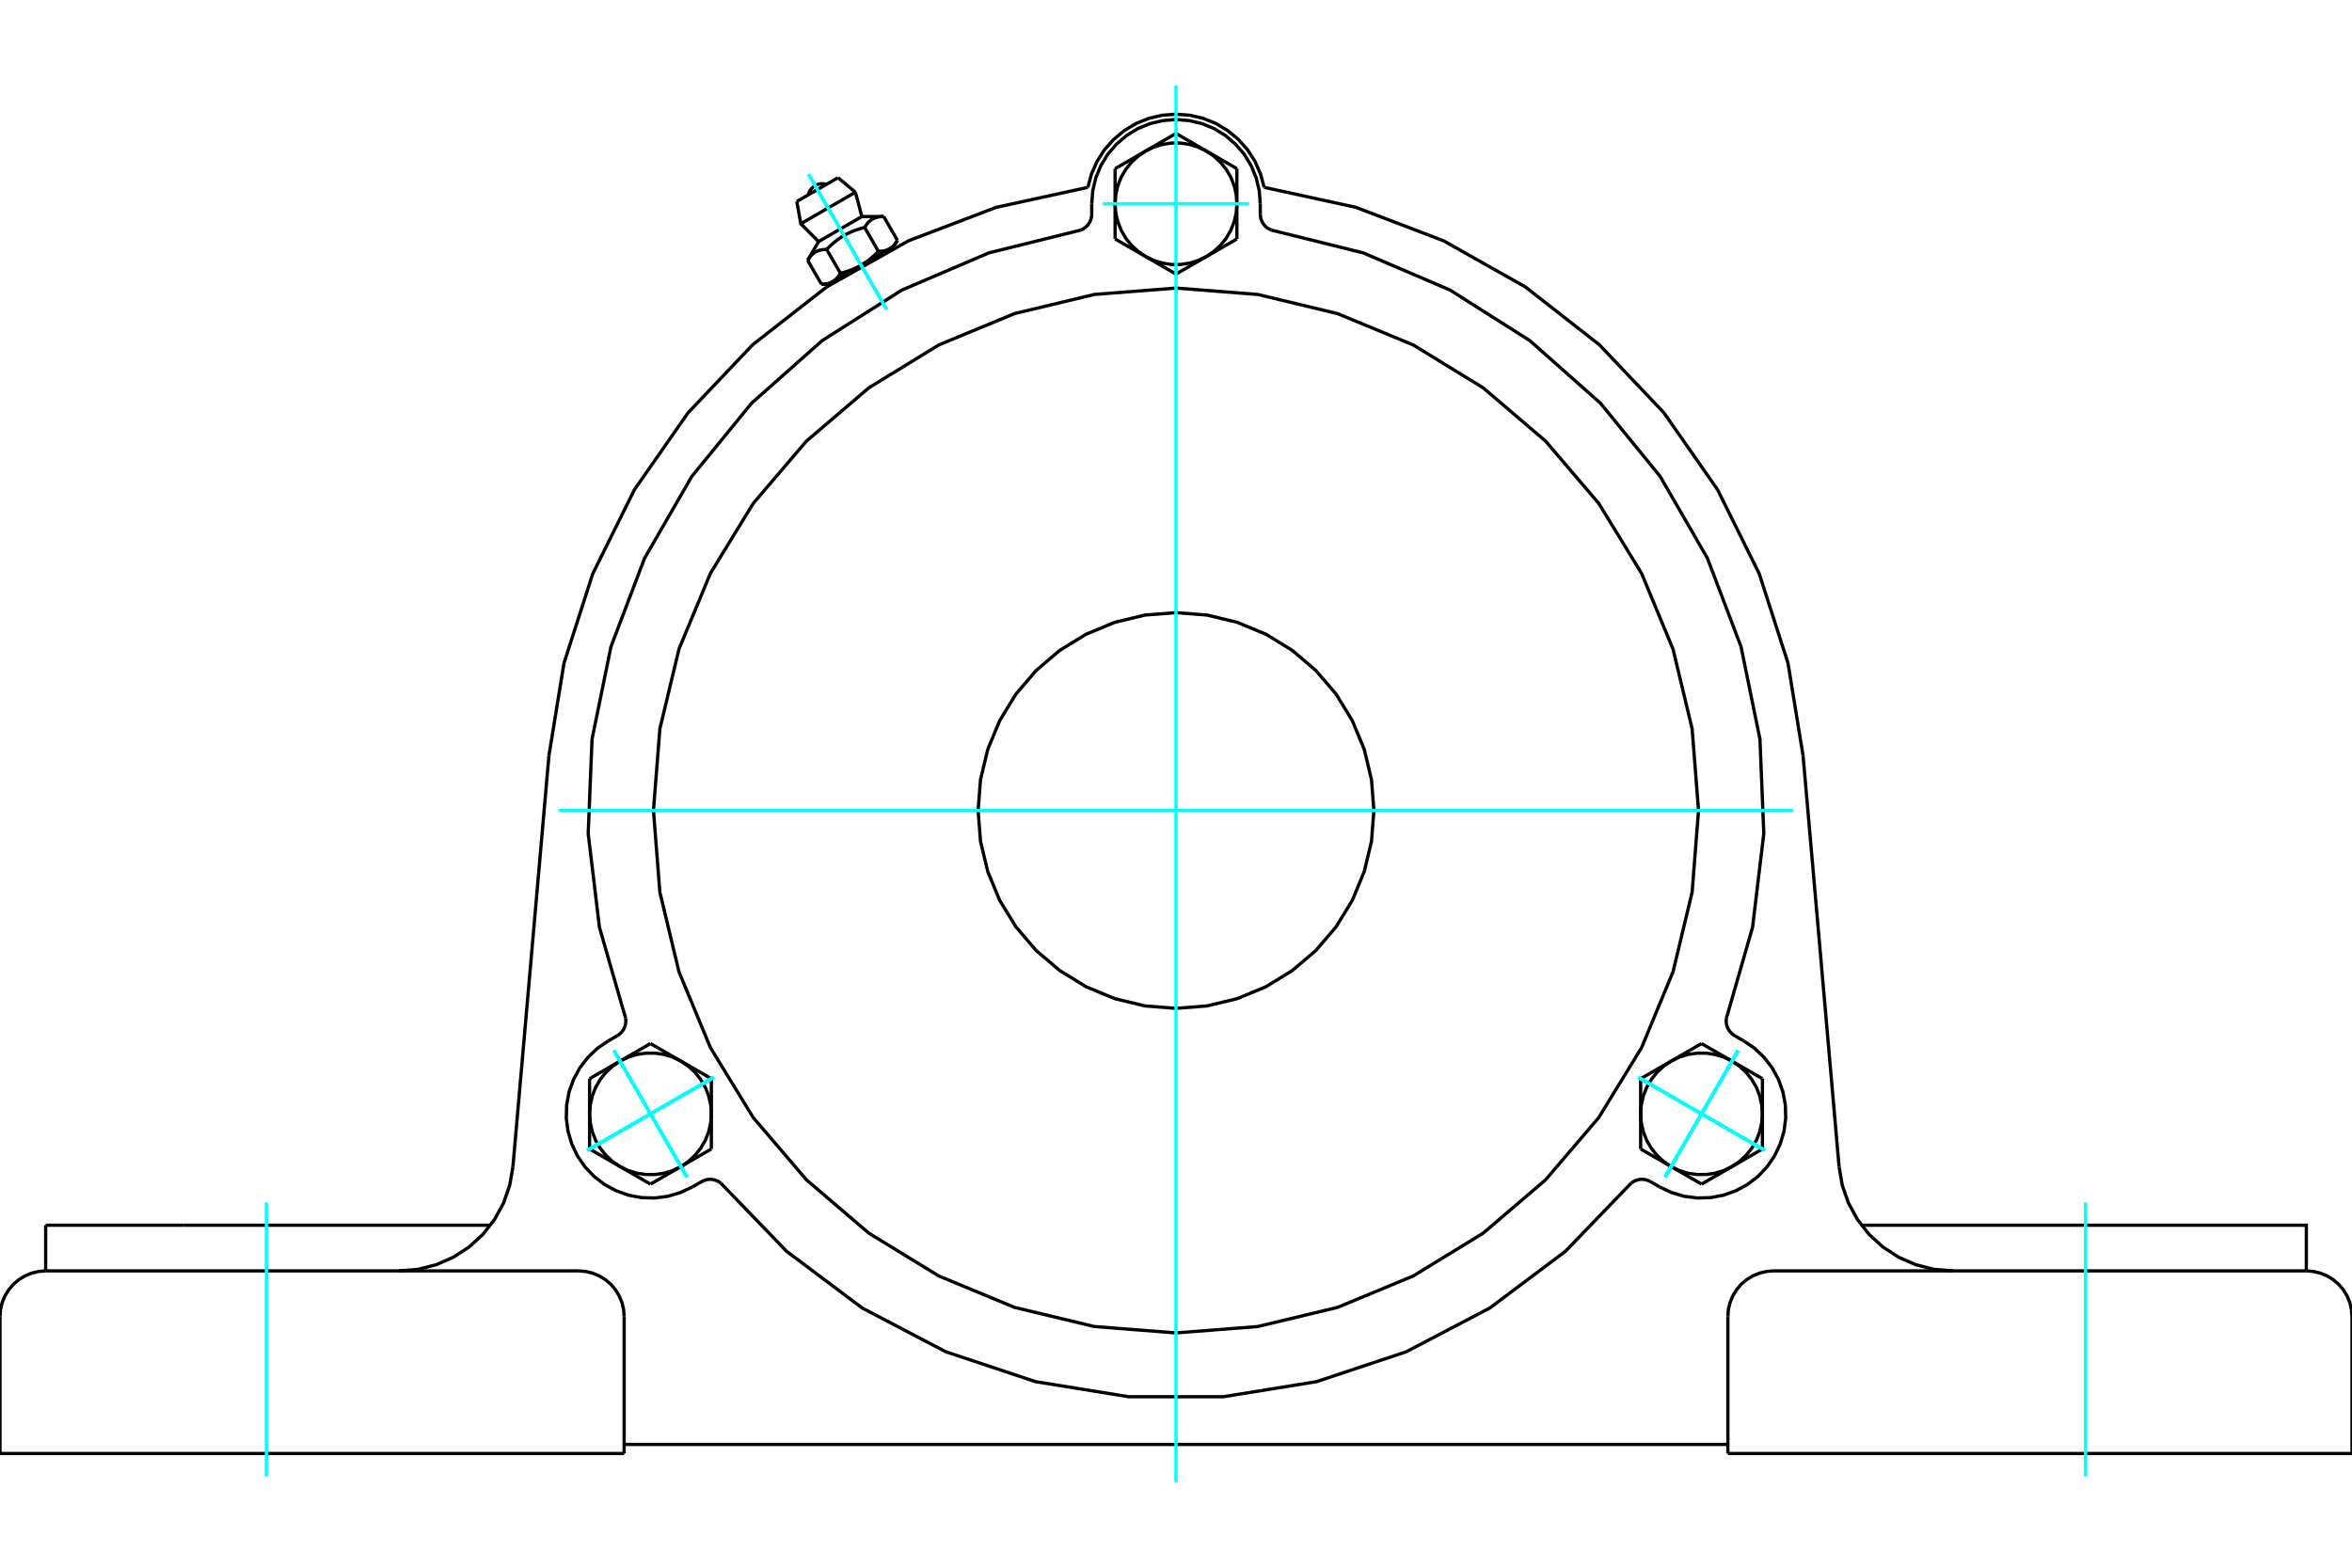 <?xml version="1.0" standalone="no"?>
<!DOCTYPE svg PUBLIC "-//W3C//DTD SVG 1.1//EN"
	"http://www.w3.org/Graphics/SVG/1.1/DTD/svg11.dtd">
<svg xmlns="http://www.w3.org/2000/svg" height="100%" width="100%" viewBox="0 0 36000 24000">
	<rect x="-1800" y="-1200" width="39600" height="26400" style="fill:#FFF"/>
	<g style="fill:none; fill-rule:evenodd" transform="matrix(1 0 0 1 0 0)">
		<g style="fill:none; stroke:#000; stroke-width:50; shape-rendering:geometricPrecision">
			<polyline points="16651,2868 15248,3174 13906,3686 12654,4392 11522,5276 10533,6318 9711,7496 9073,8783 8633,10150 8402,11568"/>
			<polyline points="19349,2868 19294,2664 19209,2471 19095,2293 18955,2135 18793,2000 18612,1891 18416,1812 18210,1764 18000,1748 17790,1764 17584,1812 17388,1891 17207,2000 17045,2135 16905,2293 16791,2471 16706,2664 16651,2868"/>
			<polyline points="27598,11568 27367,10150 26927,8783 26289,7496 25467,6318 24478,5276 23346,4392 22094,3686 20752,3174 19349,2868"/>
			<line x1="26447" y1="22252" x2="36000" y2="22252"/>
			<line x1="9553" y1="22252" x2="0" y2="22252"/>
			<polyline points="35301,19456 35301,18757 33189,18757 28492,18757"/>
			<line x1="35301" y1="19456" x2="27146" y2="19456"/>
			<polyline points="28149,17861 28198,18145 28292,18416 28430,18669 28607,18896 28819,19090 29061,19247 29324,19362 29603,19433 29890,19456"/>
			<line x1="699" y1="19456" x2="699" y2="18757"/>
			<line x1="2811" y1="18757" x2="699" y2="18757"/>
			<line x1="7508" y1="18757" x2="2811" y2="18757"/>
			<polyline points="6110,19456 6397,19433 6676,19362 6939,19247 7181,19090 7393,18896 7570,18669 7708,18416 7802,18145 7851,17861"/>
			<line x1="699" y1="19456" x2="8854" y2="19456"/>
			<polyline points="27146,19456 27036,19465 26930,19491 26828,19533 26735,19590 26651,19661 26580,19745 26523,19838 26481,19939 26455,20046 26447,20155"/>
			<polyline points="36000,22252 36000,20155 35991,20046 35966,19939 35924,19838 35866,19745 35795,19661 35712,19590 35618,19533 35517,19491 35410,19465 35301,19456"/>
			<line x1="26447" y1="20155" x2="26447" y2="22252"/>
			<polyline points="9553,20155 9545,20046 9519,19939 9477,19838 9420,19745 9349,19661 9265,19590 9172,19533 9070,19491 8964,19465 8854,19456"/>
			<polyline points="699,19456 590,19465 483,19491 382,19533 288,19590 205,19661 134,19745 76,19838 34,19939 9,20046 0,20155"/>
			<line x1="0" y1="22252" x2="0" y2="20155"/>
			<line x1="9553" y1="20155" x2="9553" y2="22252"/>
			<line x1="7851" y1="17861" x2="8402" y2="11568"/>
			<line x1="26447" y1="22113" x2="9553" y2="22113"/>
			<line x1="27598" y1="11568" x2="28149" y2="17861"/>
			<line x1="12827" y1="2720" x2="12196" y2="3084"/>
			<line x1="12257" y1="3425" x2="13093" y2="2943"/>
			<line x1="12529" y1="3698" x2="13192" y2="3315"/>
			<polyline points="12653,3819 12641,3819 12629,3819 12617,3820 12606,3821 12595,3822 12584,3823 12574,3825 12564,3827 12554,3829 12545,3831 12536,3834 12527,3837 12518,3840 12510,3844 12502,3847 12494,3851 12486,3855 12478,3860 12470,3864 12463,3869 12456,3875 12449,3880 12442,3886 12435,3893 12428,3899 12421,3906 12414,3913 12408,3921 12401,3929 12395,3937 12388,3946 12382,3956 12375,3965 12369,3976 12362,3986"/>
			<polyline points="13235,3483 13213,3488 13191,3494 13171,3500 13151,3506 13131,3512 13112,3519 13093,3525 13075,3532 13057,3539 13040,3546 13023,3553 13006,3560 12989,3568 12973,3576 12957,3584 12941,3593 12926,3601 12910,3610 12895,3619 12880,3629 12865,3639 12850,3649 12835,3659 12820,3670 12805,3681 12790,3693 12776,3705 12761,3717 12746,3730 12731,3743 12716,3757 12700,3772 12685,3787 12669,3802 12653,3819"/>
			<polyline points="13526,3315 13513,3315 13501,3315 13489,3316 13478,3317 13467,3318 13457,3320 13446,3321 13436,3323 13427,3325 13417,3328 13408,3330 13399,3333 13391,3336 13382,3340 13374,3344 13366,3347 13358,3352 13350,3356 13343,3361 13335,3366 13328,3371 13321,3377 13314,3383 13307,3389 13300,3395 13293,3402 13287,3410 13280,3417 13273,3425 13267,3434 13260,3443 13254,3452 13248,3462 13241,3472 13235,3483"/>
			<line x1="12573" y1="4351" x2="12362" y2="3986"/>
			<polyline points="12573,4351 12579,4351 12586,4351 12592,4351 12598,4351 12604,4350 12609,4350 12615,4350 12621,4349 12626,4349 12632,4348 12637,4347 12642,4346 12647,4346 12652,4345 12657,4344 12662,4343 12667,4342 12672,4341 12677,4340 12681,4338 12686,4337 12690,4336 12695,4334 12699,4333 12704,4331 12708,4330 12712,4328 12716,4326 12720,4324 12725,4323 12729,4321 12733,4319 12737,4317 12741,4314 12744,4312 12748,4310 12752,4308 12756,4305 12760,4303 12763,4300 12767,4298 12770,4295 12774,4292 12778,4289 12781,4286 12785,4283 12788,4280 12792,4277 12795,4274 12799,4271 12802,4267 12805,4264 12809,4260 12812,4256 12815,4253 12819,4249 12822,4245 12825,4241 12828,4237 12832,4232 12835,4228 12838,4223 12841,4219 12845,4214 12848,4209 12851,4204 12854,4199 12857,4194 12861,4189 12864,4183 12653,3819"/>
			<polyline points="12864,4183 12875,4181 12886,4178 12897,4175 12907,4172 12918,4169 12928,4166 12938,4163 12948,4160 12958,4157 12968,4154 12977,4151 12987,4147 12996,4144 13005,4141 13015,4138 13024,4134 13033,4131 13041,4127 13050,4124 13059,4120 13067,4117 13076,4113 13084,4109 13093,4106 13101,4102 13109,4098 13117,4094 13125,4090 13134,4086 13141,4082 13149,4078 13157,4073 13165,4069 13173,4065 13181,4060 12744,4312"/>
			<polyline points="13445,3848 13452,3847 13458,3847 13464,3847 13470,3847 13476,3847 13482,3846 13487,3846 13493,3845 13499,3845 13504,3844 13509,3844 13515,3843 13520,3842 13525,3841 13530,3840 13535,3839 13540,3838 13544,3837 13549,3836 13554,3835 13558,3833 13563,3832 13567,3831 13572,3829 13576,3828 13580,3826 13585,3824 13589,3823 13593,3821 13597,3819 13601,3817 13605,3815 13609,3813 13613,3811 13617,3809"/>
			<polyline points="13181,4060 13188,4056 13196,4051 13204,4047 13211,4042 13219,4037 13226,4032 13234,4027 13241,4022 13249,4017 13256,4012 13264,4007 13271,4002 13278,3996 13286,3991 13293,3985 13301,3979 13308,3973 13316,3967 13323,3961 13330,3955 13338,3949 13345,3943 13353,3936 13360,3929 13368,3923 13376,3916 13383,3909 13391,3902 13398,3894 13406,3887 13414,3879 13422,3872 13430,3864 13437,3856 13445,3848"/>
			<line x1="13617" y1="3809" x2="13181" y2="4060"/>
			<polyline points="13617,3809 13621,3806 13624,3804 13628,3802 13632,3799 13636,3797 13639,3794 13643,3791 13646,3788 13650,3786 13654,3783 13657,3780 13661,3777 13664,3774 13667,3770 13671,3767 13674,3764 13678,3760 13681,3756 13684,3753 13688,3749 13691,3745 13694,3741 13698,3737 13701,3733 13704,3729 13707,3724 13711,3720 13714,3715 13717,3710 13720,3706 13723,3701 13727,3696 13730,3690 13733,3685 13736,3680"/>
			<line x1="13684" y1="3770" x2="13617" y2="3809"/>
			<line x1="12744" y1="4312" x2="12677" y2="4351"/>
			<line x1="13736" y1="3680" x2="13526" y2="3315"/>
			<line x1="13445" y1="3848" x2="13235" y2="3483"/>
			<polyline points="12651,2821 12616,2814 12580,2812 12544,2816 12509,2826 12477,2842 12447,2862 12421,2887 12400,2916 12383,2948 12372,2983"/>
			<line x1="13093" y1="2943" x2="12827" y2="2720"/>
			<polyline points="12196,3084 12257,3425 12529,3698"/>
			<line x1="13192" y1="3315" x2="13093" y2="2943"/>
			<line x1="12777" y1="4293" x2="12785" y2="4306"/>
			<line x1="13592" y1="3840" x2="13584" y2="3827"/>
			<line x1="12529" y1="3698" x2="12362" y2="3986"/>
			<line x1="13526" y1="3315" x2="13192" y2="3315"/>
			<line x1="13684" y1="3770" x2="13736" y2="3680"/>
			<line x1="12573" y1="4351" x2="12677" y2="4351"/>
			<polyline points="16540,3523 16576,3506 16609,3485 16638,3459 16663,3428 16683,3394 16698,3358 16707,3319 16710,3280 16710,3120"/>
			<polyline points="19290,3280 19293,3319 19302,3358 19317,3394 19337,3428 19362,3459 19391,3485 19424,3506 19460,3523"/>
			<line x1="19290" y1="3120" x2="19290" y2="3280"/>
			<polyline points="19290,3120 19274,2918 19227,2721 19149,2534 19044,2361 18912,2208 18758,2076 18586,1970 18399,1893 18202,1846 18000,1830 17798,1846 17601,1893 17414,1970 17242,2076 17088,2208 16956,2361 16851,2534 16773,2721 16726,2918 16710,3120"/>
			<polyline points="26425,15586 26825,14196 26997,12760 26938,11315 26648,9899 26134,8546 25411,7294 24497,6173 23415,5214 22194,4440 20864,3871 19460,3523"/>
			<polyline points="11035,18115 11003,18092 10968,18074 10931,18062 10892,18055 10852,18055 10813,18060 10776,18072 10740,18089 10601,18169"/>
			<polyline points="9450,15855 9483,15832 9511,15805 9536,15774 9555,15740 9569,15703 9577,15665 9579,15625 9575,15586"/>
			<line x1="9311" y1="15935" x2="9450" y2="15855"/>
			<polyline points="9311,15935 9144,16049 8998,16189 8874,16349 8778,16527 8710,16718 8673,16917 8668,17119 8694,17320 8752,17514 8839,17697 8954,17864 9093,18011 9254,18134 9432,18230 9622,18298 9821,18335 10024,18340 10224,18314 10418,18256 10601,18169"/>
			<polyline points="16540,3523 15136,3871 13806,4440 12585,5214 11503,6173 10589,7294 9866,8546 9352,9899 9062,11315 9003,12760 9175,14196 9575,15586"/>
			<polyline points="26425,15586 26421,15625 26423,15665 26431,15703 26445,15740 26464,15774 26489,15805 26517,15832 26550,15855 26689,15935"/>
			<polyline points="25260,18089 25224,18072 25187,18060 25148,18055 25108,18055 25069,18062 25032,18074 24997,18092 24965,18115"/>
			<line x1="25399" y1="18169" x2="25260" y2="18089"/>
			<polyline points="25399,18169 25582,18256 25776,18314 25976,18340 26179,18335 26378,18298 26568,18230 26746,18134 26907,18011 27046,17864 27161,17697 27248,17514 27306,17320 27332,17119 27327,16917 27290,16718 27222,16527 27126,16349 27002,16189 26856,16049 26689,15935"/>
			<line x1="18932" y1="3658" x2="18466" y2="3927"/>
			<line x1="18932" y1="3120" x2="18932" y2="3658"/>
			<polyline points="18466,3927 18581,3848 18683,3754 18770,3645 18840,3524 18891,3394 18922,3259 18932,3120"/>
			<line x1="18466" y1="2313" x2="18932" y2="2582"/>
			<polyline points="18932,3120 18922,2981 18891,2845 18840,2715 18770,2595 18683,2486 18581,2391 18466,2313"/>
			<line x1="18932" y1="2582" x2="18932" y2="3120"/>
			<line x1="17534" y1="2313" x2="18000" y2="2043"/>
			<polyline points="18466,2313 18341,2252 18207,2211 18070,2190 17930,2190 17793,2211 17659,2252 17534,2313"/>
			<line x1="18000" y1="2043" x2="18466" y2="2313"/>
			<line x1="18000" y1="4196" x2="17534" y2="3927"/>
			<line x1="18466" y1="3927" x2="18000" y2="4196"/>
			<polyline points="17534,3927 17659,3987 17793,4028 17930,4049 18070,4049 18207,4028 18341,3987 18466,3927"/>
			<line x1="17068" y1="3120" x2="17068" y2="2582"/>
			<polyline points="17534,2313 17419,2391 17317,2486 17230,2595 17160,2715 17109,2845 17078,2981 17068,3120"/>
			<line x1="17068" y1="2582" x2="17534" y2="2313"/>
			<line x1="17534" y1="3927" x2="17068" y2="3658"/>
			<polyline points="17068,3120 17078,3259 17109,3394 17160,3524 17230,3645 17317,3754 17419,3848 17534,3927"/>
			<line x1="17068" y1="3658" x2="17068" y2="3120"/>
			<line x1="9956" y1="15976" x2="10422" y2="16245"/>
			<line x1="9490" y1="16245" x2="9956" y2="15976"/>
			<polyline points="10422,16245 10297,16184 10164,16143 10026,16123 9887,16123 9749,16143 9616,16184 9490,16245"/>
			<line x1="9024" y1="17052" x2="9024" y2="16514"/>
			<polyline points="9490,16245 9375,16323 9273,16418 9186,16527 9116,16648 9066,16777 9035,16913 9024,17052"/>
			<line x1="9024" y1="16514" x2="9490" y2="16245"/>
			<line x1="9490" y1="17859" x2="9024" y2="17590"/>
			<polyline points="9024,17052 9035,17191 9066,17327 9116,17456 9186,17577 9273,17686 9375,17781 9490,17859"/>
			<line x1="9024" y1="17590" x2="9024" y2="17052"/>
			<line x1="10888" y1="16514" x2="10888" y2="17052"/>
			<line x1="10422" y1="16245" x2="10888" y2="16514"/>
			<polyline points="10888,17052 10878,16913 10847,16777 10796,16648 10726,16527 10639,16418 10537,16323 10422,16245"/>
			<line x1="10422" y1="17859" x2="9956" y2="18128"/>
			<polyline points="9490,17859 9616,17920 9749,17961 9887,17981 10026,17981 10164,17961 10297,17920 10422,17859"/>
			<line x1="9956" y1="18128" x2="9490" y2="17859"/>
			<line x1="10888" y1="17052" x2="10888" y2="17590"/>
			<polyline points="10422,17859 10537,17781 10639,17686 10726,17577 10796,17456 10847,17327 10878,17191 10888,17052"/>
			<line x1="10888" y1="17590" x2="10422" y2="17859"/>
			<line x1="25112" y1="17590" x2="25112" y2="17052"/>
			<line x1="25578" y1="17859" x2="25112" y2="17590"/>
			<polyline points="25112,17052 25122,17191 25153,17327 25204,17456 25274,17577 25361,17686 25463,17781 25578,17859"/>
			<line x1="26510" y1="17859" x2="26044" y2="18128"/>
			<polyline points="25578,17859 25703,17920 25836,17961 25974,17981 26113,17981 26251,17961 26384,17920 26510,17859"/>
			<line x1="26044" y1="18128" x2="25578" y2="17859"/>
			<line x1="26976" y1="17052" x2="26976" y2="17590"/>
			<polyline points="26510,17859 26625,17781 26727,17686 26814,17577 26884,17456 26934,17327 26965,17191 26976,17052"/>
			<line x1="26976" y1="17590" x2="26510" y2="17859"/>
			<line x1="25112" y1="16514" x2="25578" y2="16245"/>
			<line x1="25112" y1="17052" x2="25112" y2="16514"/>
			<polyline points="25578,16245 25463,16323 25361,16418 25274,16527 25204,16648 25153,16777 25122,16913 25112,17052"/>
			<line x1="26510" y1="16245" x2="26976" y2="16514"/>
			<polyline points="26976,17052 26965,16913 26934,16777 26884,16648 26814,16527 26727,16418 26625,16323 26510,16245"/>
			<line x1="26976" y1="16514" x2="26976" y2="17052"/>
			<line x1="25578" y1="16245" x2="26044" y2="15976"/>
			<polyline points="26510,16245 26384,16184 26251,16143 26113,16123 25974,16123 25836,16143 25703,16184 25578,16245"/>
			<line x1="26044" y1="15976" x2="26510" y2="16245"/>
			<polyline points="21029,12408 20992,11934 20881,11472 20699,11033 20451,10627 20142,10266 19780,9957 19375,9709 18936,9527 18474,9416 18000,9379 17526,9416 17064,9527 16625,9709 16220,9957 15858,10266 15549,10627 15301,11033 15119,11472 15008,11934 14971,12408 15008,12882 15119,13344 15301,13783 15549,14188 15858,14550 16220,14858 16625,15107 17064,15289 17526,15400 18000,15437 18474,15400 18936,15289 19375,15107 19780,14858 20142,14550 20451,14188 20699,13783 20881,13344 20992,12882 21029,12408"/>
			<polyline points="25998,12408 25900,11157 25607,9936 25126,8777 24471,7707 23656,6752 22701,5937 21631,5281 20472,4801 19251,4508 18000,4410 16749,4508 15528,4801 14369,5281 13299,5937 12344,6752 11529,7707 10874,8777 10393,9936 10100,11157 10002,12408 10100,13659 10393,14879 10874,16039 11529,17109 12344,18063 13299,18879 14369,19534 15528,20015 16749,20308 18000,20406 19251,20308 20472,20015 21631,19534 22701,18879 23656,18063 24471,17109 25126,16039 25607,14879 25900,13659 25998,12408"/>
			<polyline points="11035,18115 12039,19156 13196,20024 14477,20695 15849,21152 17277,21383 18723,21383 20151,21152 21523,20695 22804,20024 23961,19156 24965,18115"/>
		</g>
		<g style="fill:none; stroke:#0FF; stroke-width:50; shape-rendering:geometricPrecision">
			<line x1="18000" y1="22692" x2="18000" y2="1308"/>
			<line x1="8556" y1="12408" x2="27444" y2="12408"/>
			<line x1="4078" y1="22602" x2="4078" y2="18408"/>
			<line x1="31922" y1="22602" x2="31922" y2="18408"/>
			<line x1="12377" y1="2669" x2="13571" y2="4736"/>
			<line x1="12377" y1="2669" x2="13571" y2="4736"/>
			<line x1="16882" y1="3120" x2="19118" y2="3120"/>
			<line x1="27012" y1="17611" x2="25075" y2="16493"/>
			<line x1="25485" y1="18021" x2="26603" y2="16083"/>
			<line x1="27012" y1="17611" x2="25075" y2="16493"/>
			<line x1="25485" y1="18021" x2="26603" y2="16083"/>
			<line x1="8988" y1="17611" x2="10925" y2="16493"/>
			<line x1="9397" y1="16083" x2="10515" y2="18021"/>
			<line x1="8988" y1="17611" x2="10925" y2="16493"/>
			<line x1="9397" y1="16083" x2="10515" y2="18021"/>
			<line x1="8988" y1="17611" x2="10925" y2="16493"/>
			<line x1="10515" y1="18021" x2="9397" y2="16083"/>
			<line x1="8988" y1="17611" x2="10925" y2="16493"/>
			<line x1="10515" y1="18021" x2="9397" y2="16083"/>
			<line x1="27012" y1="17611" x2="25075" y2="16493"/>
			<line x1="26603" y1="16083" x2="25485" y2="18021"/>
			<line x1="27012" y1="17611" x2="25075" y2="16493"/>
			<line x1="26603" y1="16083" x2="25485" y2="18021"/>
		</g>
	</g>
</svg>
